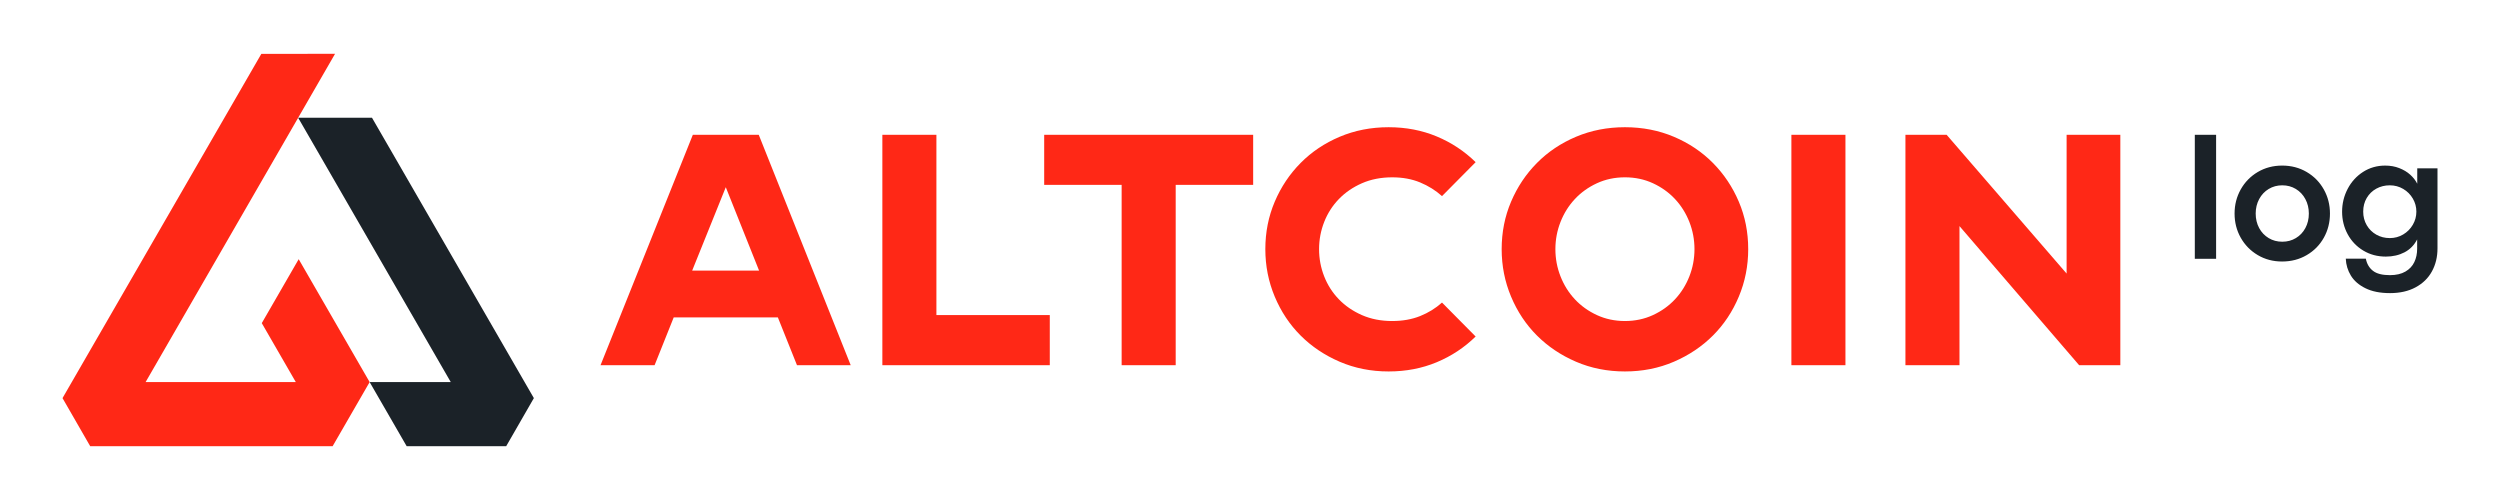 <?xml version="1.0" encoding="UTF-8"?> <svg xmlns="http://www.w3.org/2000/svg" xmlns:xlink="http://www.w3.org/1999/xlink" xml:space="preserve" width="84.667mm" height="16.933mm" version="1.1" style="shape-rendering:geometricPrecision; text-rendering:geometricPrecision; image-rendering:optimizeQuality; fill-rule:evenodd; clip-rule:evenodd" viewBox="0 0 8466.66 1693.32"> <defs> <style type="text/css"> .fil0 {fill:none} .fil3 {fill:#1B2228} .fil4 {fill:#FF2816} .fil2 {fill:#1B2228;fill-rule:nonzero} .fil1 {fill:#FF2816;fill-rule:nonzero} </style> </defs> <g id="Слой_x0020_1">  <polygon class="fil0" points="-0,0 8466.66,0 8466.66,1693.33 -0,1693.33 "></polygon> <g id="_1740275772656"> <path class="fil1" d="M2881.02 1236.8l-181.93 0 -64.76 -161.86 -352.74 0 -64.73 161.86 -183.08 0 312.57 -780.28 223.25 0 311.42 780.28zm-310.31 -320.37l-112.74 -282.41 -113.85 282.41 226.59 0zm984.54 150.7l0 169.67 -567.04 0 0 -780.28 183.05 0 0 610.61 383.99 0zm688.76 -610.61l0 169.69 -262.34 0 0 610.59 -183.07 0 0 -610.59 -262.31 0 0 -169.69 707.72 0zm471.05 630.71c34.99,0 66.43,-5.6 94.34,-16.75 27.9,-11.18 52.65,-26.42 74.21,-45.77l113.88 114.97c-37.97,37.22 -81.86,66.24 -131.72,87.08 -49.87,20.82 -104.19,31.26 -162.98,31.26 -59.53,0 -114.78,-10.99 -165.76,-32.93 -50.98,-21.96 -95.08,-51.54 -132.28,-88.76 -37.22,-37.2 -66.43,-81.12 -87.62,-131.72 -21.22,-50.59 -31.84,-104.17 -31.84,-160.73 0,-57.32 10.62,-110.9 31.84,-160.74 21.19,-49.86 50.4,-93.59 87.62,-131.17 37.2,-37.59 81.3,-67.17 132.28,-88.73 50.98,-21.59 106.23,-32.39 165.76,-32.39 58.79,0 113.11,10.43 162.98,31.27 49.86,20.82 93.75,49.84 131.72,87.07l-113.88 114.97c-21.56,-19.36 -46.31,-34.79 -74.21,-46.34 -27.91,-11.52 -59.35,-17.28 -94.34,-17.28 -37.94,0 -72.17,6.69 -102.7,20.07 -30.51,13.41 -56.56,31.28 -78.12,53.58 -21.58,22.33 -38.15,48.2 -49.68,77.59 -11.54,29.39 -17.31,60.09 -17.31,92.1 0,32 5.77,62.7 17.31,92.09 11.53,29.39 28.1,55.25 49.68,77.58 21.56,22.33 47.61,40.18 78.12,53.58 30.53,13.39 64.76,20.1 102.7,20.1zm788.09 -656.38c59.53,0 114.78,10.8 165.76,32.39 50.98,21.56 95.06,51.14 132.28,88.73 37.2,37.58 66.41,81.31 87.62,131.17 21.22,49.84 31.81,103.42 31.81,160.74 0,56.56 -10.59,110.14 -31.81,160.73 -21.21,50.6 -50.42,94.52 -87.62,131.72 -37.22,37.22 -81.3,66.8 -132.28,88.76 -50.98,21.94 -106.23,32.93 -165.76,32.93 -59.53,0 -114.79,-10.99 -165.77,-32.93 -50.98,-21.96 -95.08,-51.54 -132.28,-88.76 -37.22,-37.2 -66.43,-81.12 -87.62,-131.72 -21.21,-50.59 -31.83,-104.17 -31.83,-160.73 0,-57.32 10.62,-110.9 31.83,-160.74 21.19,-49.86 50.4,-93.59 87.62,-131.17 37.2,-37.59 81.3,-67.17 132.28,-88.73 50.98,-21.59 106.24,-32.39 165.77,-32.39zm0 656.38c34.22,0 65.85,-6.71 94.87,-20.1 29.02,-13.4 53.95,-31.25 74.79,-53.58 20.85,-22.33 37.02,-48.19 48.57,-77.58 11.52,-29.39 17.28,-60.09 17.28,-92.09 0,-32.01 -5.76,-62.71 -17.28,-92.1 -11.55,-29.39 -27.72,-55.26 -48.57,-77.59 -20.84,-22.3 -45.77,-40.17 -74.79,-53.58 -29.02,-13.38 -60.65,-20.07 -94.87,-20.07 -34.23,0 -65.88,6.69 -94.9,20.07 -29.02,13.41 -53.95,31.28 -74.77,53.58 -20.84,22.33 -37.04,48.2 -48.56,77.59 -11.55,29.39 -17.31,60.09 -17.31,92.1 0,32 5.76,62.7 17.31,92.09 11.52,29.39 27.72,55.25 48.56,77.58 20.82,22.33 45.75,40.18 74.77,53.58 29.02,13.39 60.67,20.1 94.9,20.1zm563.72 149.57l0 -780.28 183.07 0 0 780.28 -183.07 0zm1114.03 -780.28l0 780.28 -139.53 0 -405.21 -471.06 0 471.06 -183.05 0 0 -780.28 139.53 0 406.33 469.97 0 -469.97 181.93 0z"></path> <path class="fil2" d="M7433.13 456.53l72.12 0 0 419.89 -72.12 0 0 -419.89zm295.59 429.14c-30.41,0 -57.88,-7.22 -82.39,-21.76 -24.52,-14.55 -43.74,-34.18 -57.68,-58.9 -13.93,-24.71 -20.85,-51.97 -20.85,-81.77 0,-29.61 6.92,-56.76 20.85,-81.69 13.94,-24.82 33.16,-44.44 57.68,-58.99 24.51,-14.45 52.08,-21.77 82.7,-21.77 30.81,0 58.48,7.32 83.09,21.77 24.72,14.55 43.95,34.17 57.89,58.99 13.93,24.93 20.85,52.08 20.85,81.69 0,29.8 -6.92,57.16 -20.85,81.98 -13.94,24.81 -33.27,44.45 -57.99,58.79 -24.71,14.44 -52.48,21.66 -83.3,21.66zm0.61 -67.03c17.09,0 32.44,-4.07 46.07,-12.31 13.64,-8.13 24.32,-19.42 32.15,-33.87 7.83,-14.54 11.8,-30.91 11.8,-49.22 0,-18.11 -3.97,-34.39 -11.8,-49.03 -7.83,-14.55 -18.62,-26.04 -32.35,-34.28 -13.73,-8.24 -28.99,-12.31 -45.87,-12.31 -16.88,0 -32.14,4.07 -45.87,12.31 -13.73,8.24 -24.52,19.73 -32.35,34.28 -7.83,14.64 -11.8,30.92 -11.8,49.03 0,18.31 3.97,34.68 11.8,49.22 7.83,14.45 18.62,25.74 32.15,33.87 13.63,8.24 28.98,12.31 46.07,12.31zm364.76 174.04c-33.17,0 -60.83,-5.49 -83.01,-16.48 -22.17,-10.88 -38.54,-25.12 -49.33,-42.72 -10.68,-17.6 -16.48,-36.72 -17.29,-57.36l67.94 0c3.36,17.49 11.4,31.12 24.01,40.98 12.61,9.87 31.74,14.76 57.37,14.76 21.26,0 38.76,-4.08 52.59,-12.11 13.83,-8.03 23.9,-18.71 30.21,-32.14 6.41,-13.43 9.56,-28.58 9.56,-45.47l0 -31.33c-10.07,19.53 -24.41,34.08 -42.93,43.74 -18.41,9.56 -39.46,14.44 -63.16,14.44 -28.38,0 -53.91,-6.81 -76.39,-20.44 -22.58,-13.63 -40.18,-32.04 -52.79,-55.23 -12.62,-23.29 -18.92,-48.73 -18.92,-76.29 0,-27.67 6.3,-53.41 18.82,-77.41 12.51,-23.9 29.9,-43.03 52.08,-57.36 22.27,-14.25 47.2,-21.47 74.86,-21.47 17.49,0 33.46,2.85 47.91,8.54 14.54,5.7 26.95,13.13 37.13,22.38 10.27,9.26 18.1,19.43 23.7,30.52l0 -52.18 68.55 0 0 271.18c0,28.98 -6.3,54.93 -18.82,77.81 -12.51,22.89 -30.82,40.79 -55.13,53.9 -24.21,13.13 -53.19,19.74 -86.96,19.74zm-0.62 -186.35c16.48,0 31.64,-4.06 45.27,-12.2 13.73,-8.14 24.61,-19.02 32.65,-32.75 8.04,-13.74 12.1,-28.59 12.1,-44.66 0,-15.76 -3.96,-30.41 -11.9,-44.14 -8.03,-13.73 -18.81,-24.62 -32.65,-32.76 -13.83,-8.13 -28.99,-12.2 -45.47,-12.2 -16.68,0 -31.83,3.76 -45.57,11.29 -13.73,7.53 -24.51,18.1 -32.54,31.63 -7.94,13.43 -11.9,28.89 -11.9,46.18 0,16.89 3.96,32.15 11.9,45.88 8.03,13.73 18.81,24.41 32.54,32.14 13.74,7.73 28.89,11.59 45.57,11.59z"></path> <polygon class="fil3" points="1377.18,1511.11 1251.84,1294.02 1526.56,1294.02 1009.69,398.78 1259.77,398.78 1807.98,1348.29 1714.28,1511.11 "></polygon> <path class="fil4" d="M1251.83 1294.01l-125.36 217.09 -821.09 0 -93.72 -162.81c230.73,-399.66 442.57,-766.11 673.3,-1165.76l249.76 -0.33c-220.22,381.43 -421.42,730.37 -641.65,1111.81l508.7 0 -115.27 -199.66 125.03 -216.57 240.3 416.23z"></path> </g> </g> </svg> 